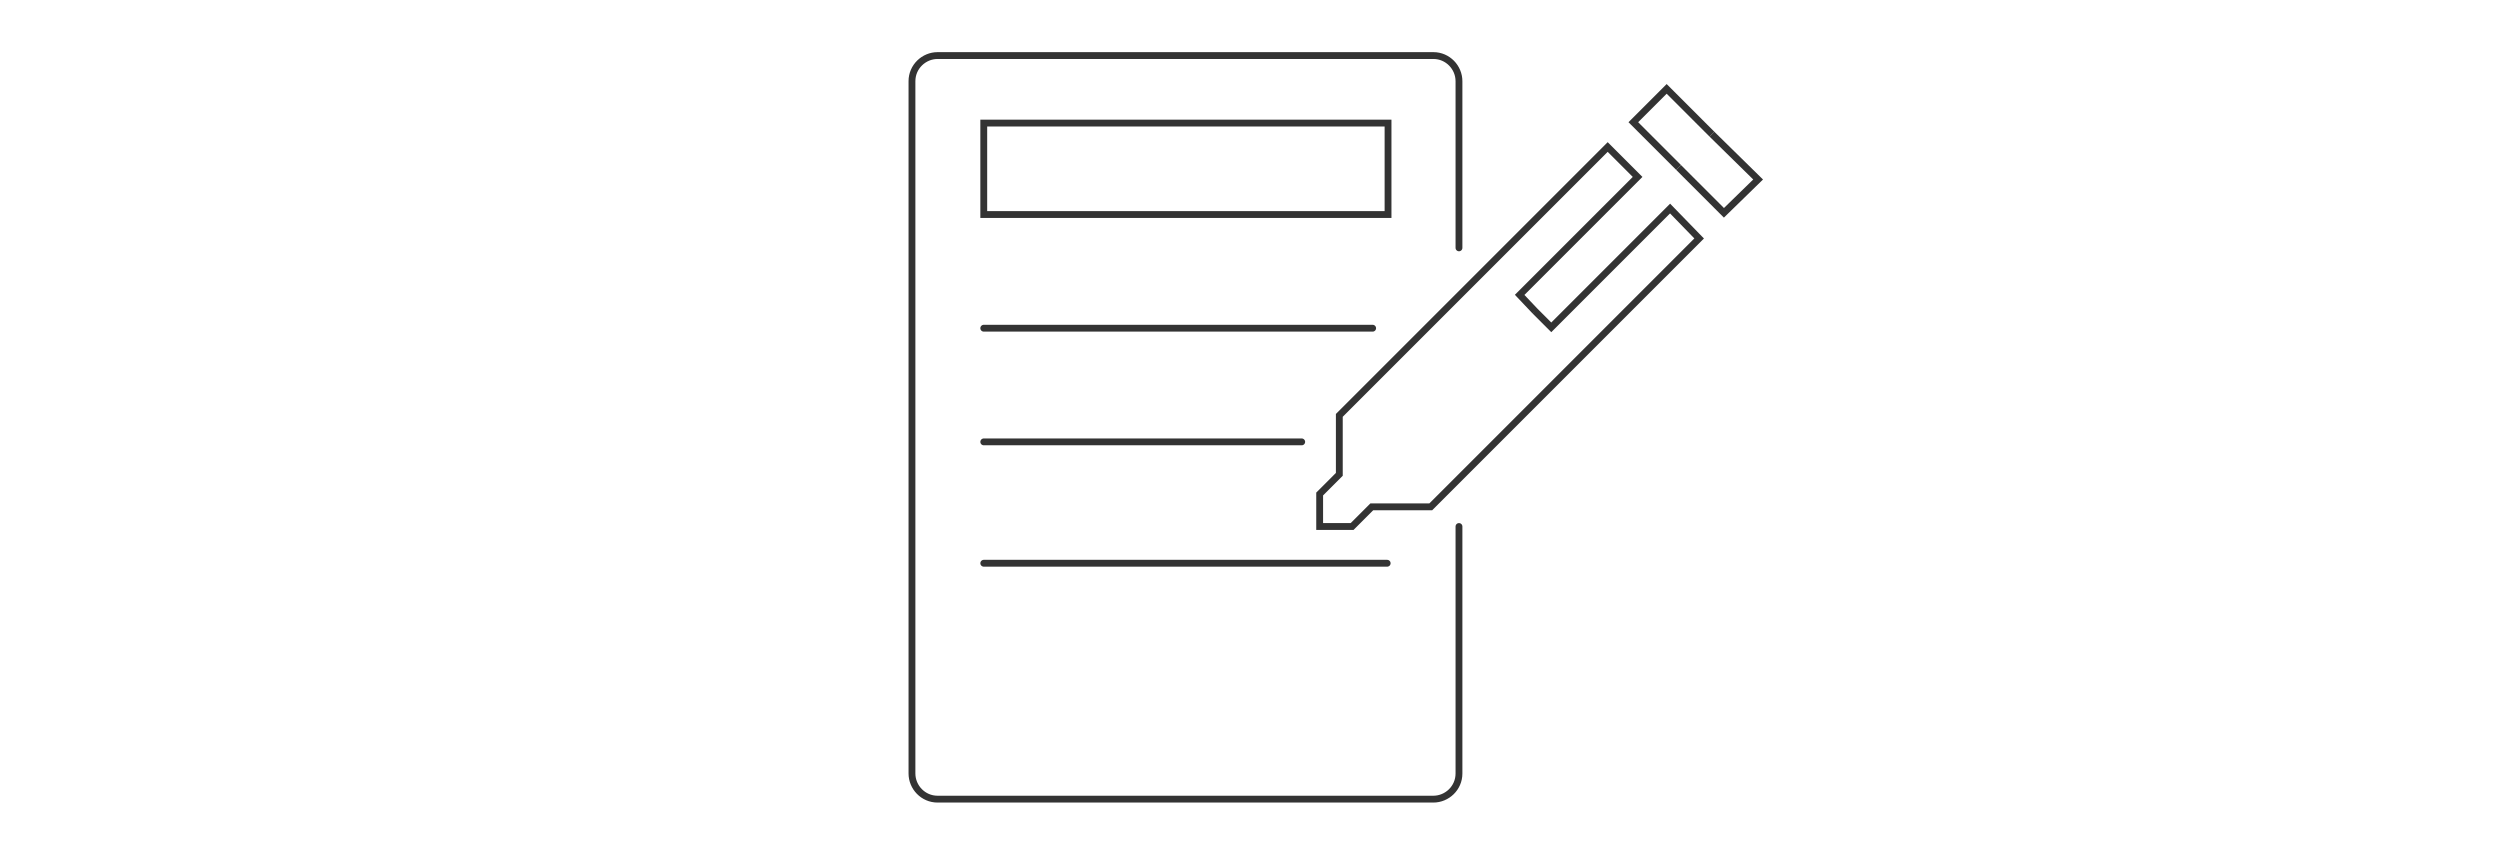 <svg id="b" xmlns="http://www.w3.org/2000/svg" version="1.1" viewBox="0 0 292.5 100"><defs><style>.cls-1,.cls-3{fill:none;stroke:#333;stroke-miterlimit:10;stroke-width:.8px}.cls-3{stroke-linecap:round}</style></defs><g id="c"><path class="cls-3" d="M170.7 61.6v28.9c0 1.7-1.4 3-3 3h-58c-1.7 0-3-1.4-3-3v-81c0-1.7 1.4-3 3-3h58c1.7 0 3 1.4 3 3V29"/><path class="cls-1" d="M115.1 14.4h47.3v10.7h-47.3z"/><path class="cls-3" d="M160.6 38.4h-45.5M152.3 51.7h-37.2M162.3 65.9h-47.2"/><path class="cls-1" d="m200.3 15.7-5.3-5.3-3.9 3.9 5.3 5.3"/><path class="cls-1" d="m200.3 15.7 5.4 5.3-4 3.9-5.3-5.3M179.6 36.4l1.9 1.9 13.9-13.9 3.4 3.5-31.4 31.4h-6.9l-2.3 2.3h-3.8v-3.8l2.3-2.3v-6.9l31.4-31.4 3.5 3.5-13.8 13.8 1.8 1.9"/></g><path style="stroke-width:0;fill:none" d="M0 0h292.5v100H0z"/></svg>